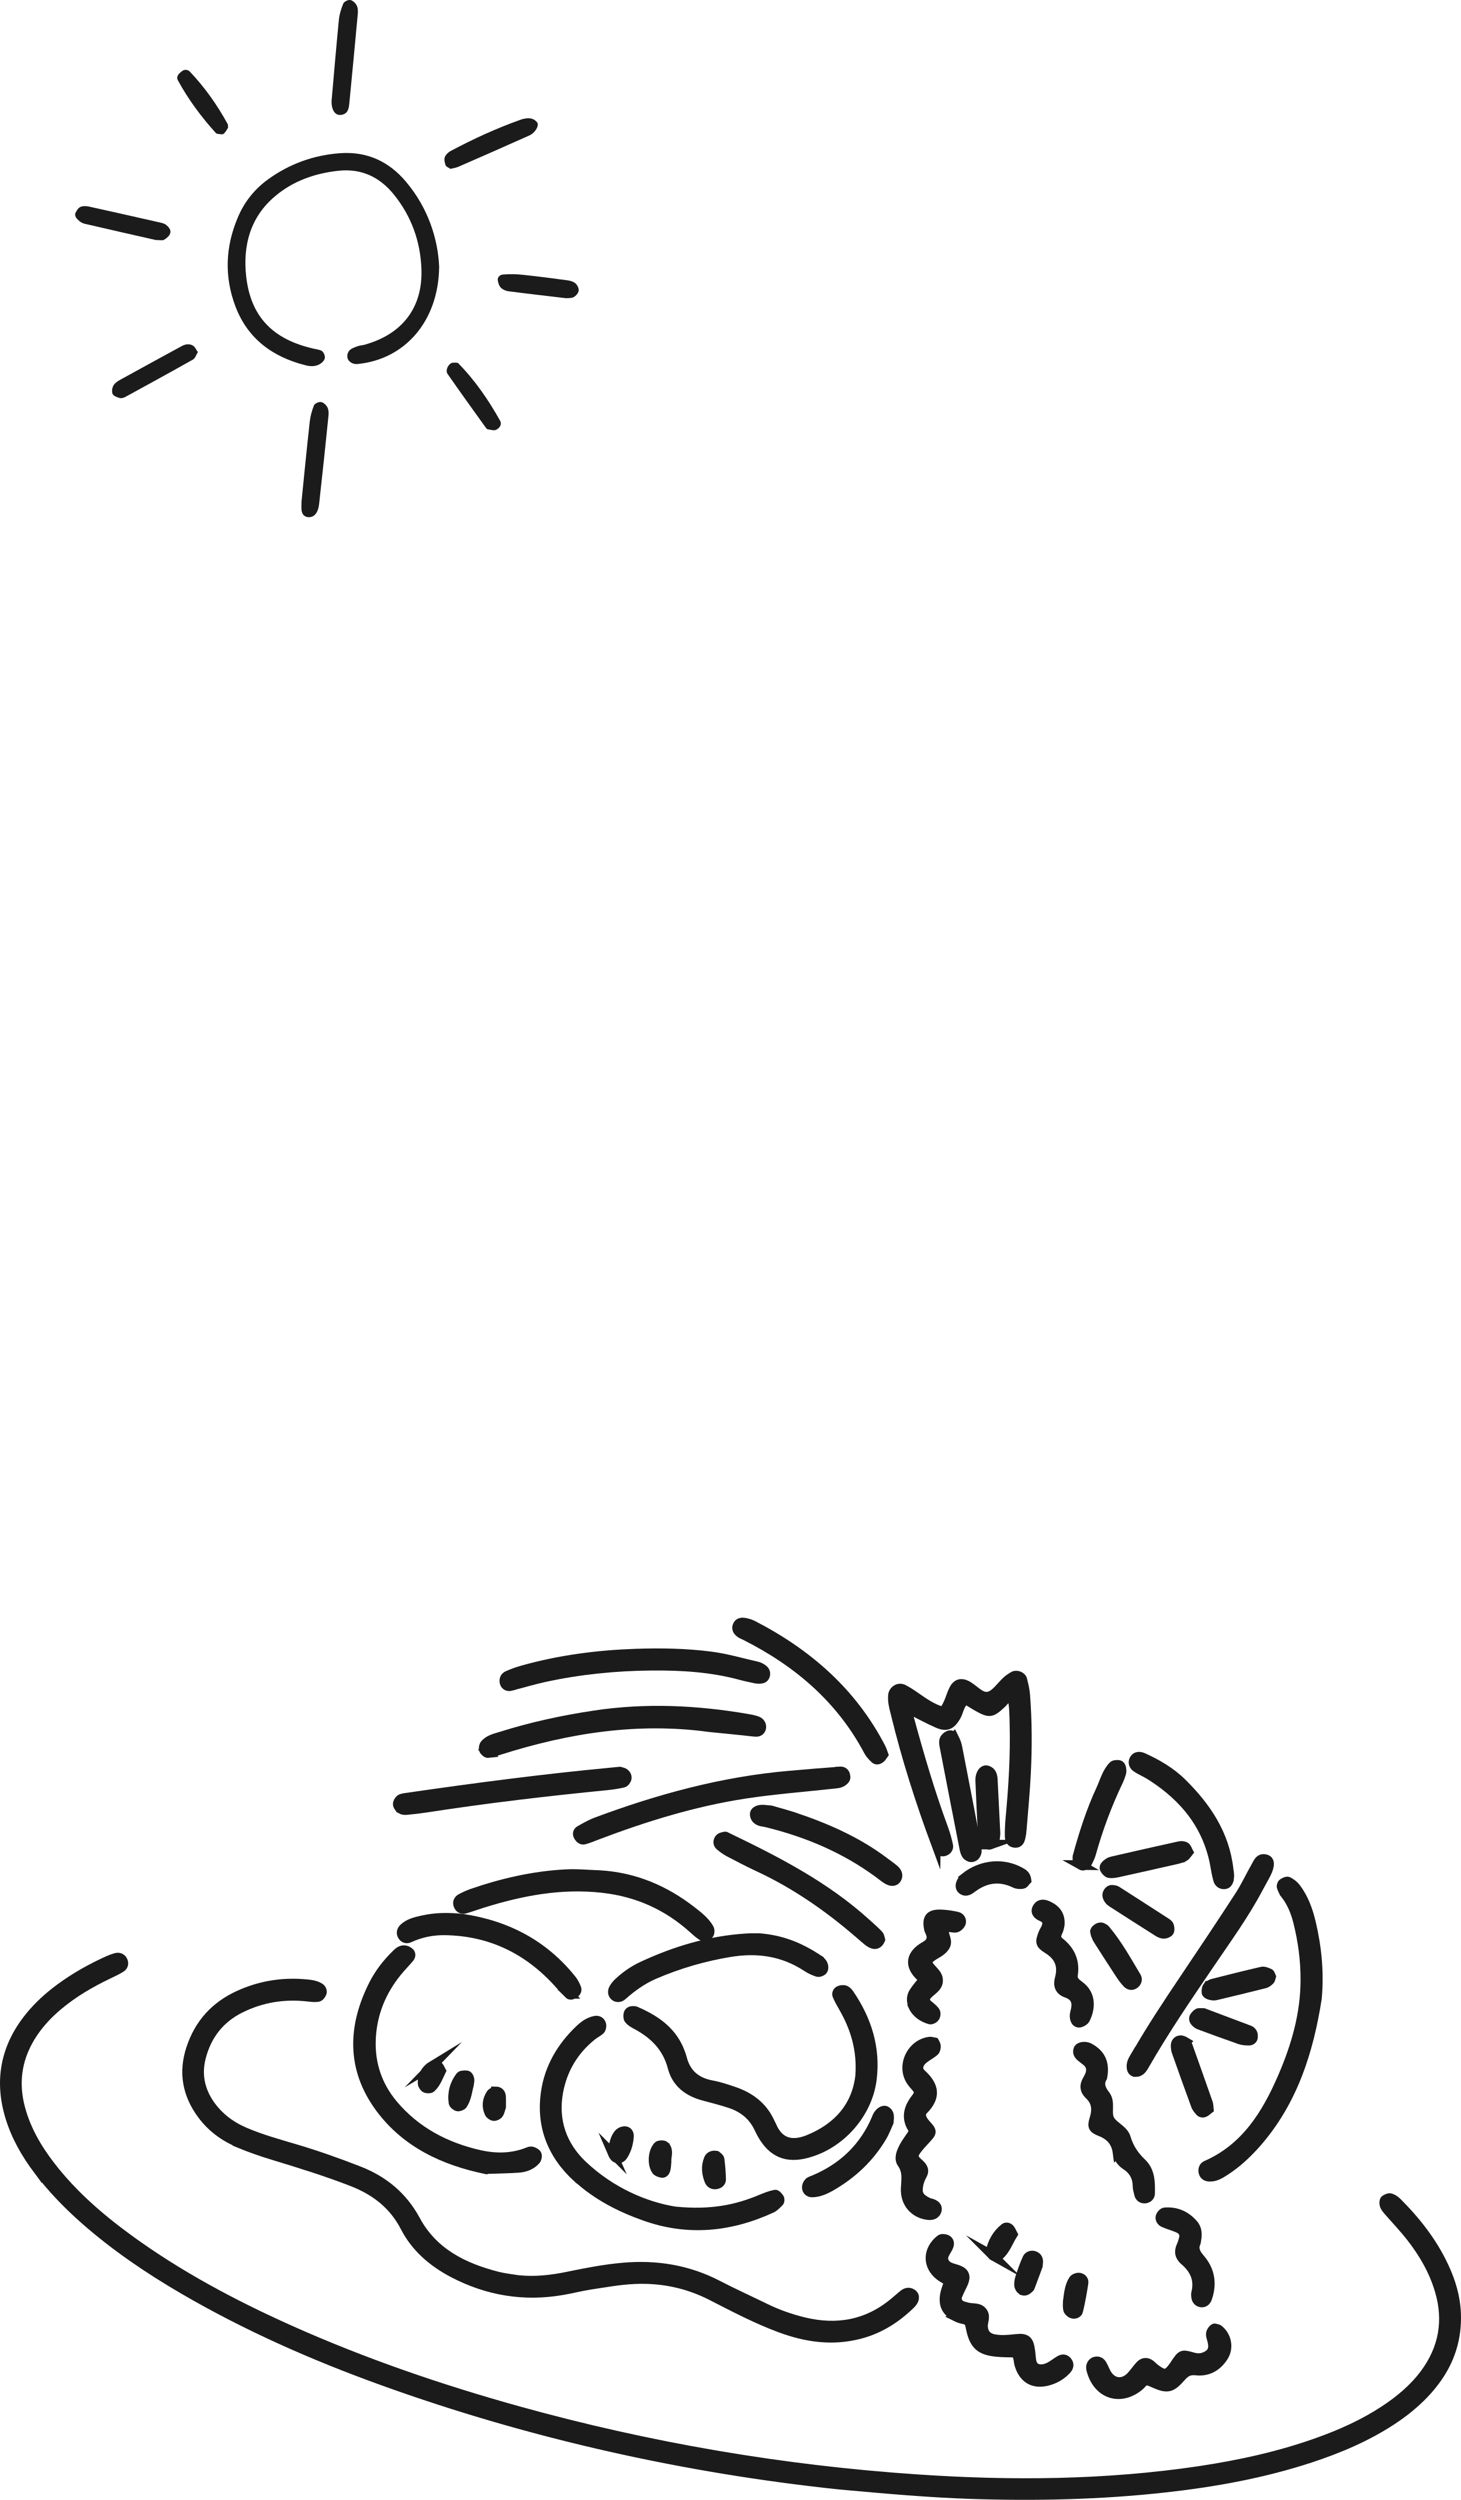 <?xml version="1.0" encoding="UTF-8"?><svg id="_レイヤー_2" xmlns="http://www.w3.org/2000/svg" viewBox="0 0 184.67 315.76"><defs><style>.cls-1{stroke:#1b1b1b;stroke-miterlimit:10;stroke-width:1.2px;}.cls-1,.cls-2{fill:#1b1b1b;}</style></defs><g id="_レイヤー_1-2"><path class="cls-2" d="m46.06,43.55c-.23.06-.48.07-.71.14-.23.06-.46.16-.68.25-.48.2-.78.54-.77,1.09.01.57.61,1.02,1.29.95,5.97-.57,10.25-5.39,10.32-12.3-.16-3.57-1.42-7.43-4.18-10.71-2.16-2.57-4.92-3.86-8.33-3.62-3.35.24-6.39,1.34-9.11,3.3-1.7,1.23-2.99,2.83-3.81,4.77-1.6,3.74-1.75,7.55-.3,11.34,1.56,4.06,4.71,6.34,8.84,7.38.7.18,1.45.19,2.07-.34.29-.25.47-.57.33-.95-.07-.21-.21-.46-.39-.55-.32-.15-.69-.19-1.03-.27-5.13-1.17-7.91-4.04-8.48-9.1-.44-3.93.52-7.52,3.67-10.16,2.28-1.92,5.02-2.88,7.99-3.2,2.9-.31,5.21.78,7.02,3.02,2.21,2.74,3.34,5.91,3.47,9.39.18,4.87-2.42,8.25-7.21,9.57Z"/><path class="cls-2" d="m43.1,14.52c.95-.13,1-.9,1.07-1.63.36-3.73.72-7.46,1.06-11.2.03-.35,0-.76-.17-1.05-.16-.29-.5-.6-.8-.64-.28-.04-.77.21-.87.45-.27.66-.49,1.37-.56,2.08-.33,3.37-.61,6.75-.92,10.21-.03,1.12.43,1.87,1.18,1.77Z"/><path class="cls-2" d="m40.56,50.78c-.28-.04-.77.19-.87.42-.27.66-.46,1.37-.54,2.07-.37,3.35-.7,6.7-1.04,10.09,0,.32-.03.68,0,1.03.05.52.31.9.87.94.54.03.91-.29,1.12-.74.15-.32.21-.69.25-1.05.41-3.71.81-7.41,1.18-11.12.03-.34-.01-.75-.18-1.03-.16-.28-.5-.58-.8-.61Z"/><path class="cls-2" d="m56.94,21.33c.3-.08.66-.12.99-.26,2.99-1.3,5.98-2.62,8.96-3.95.77-.34,1.31-1.28.99-1.68-.43-.52-1.01-.58-1.64-.44-.12.03-.24.05-.35.09-3.08,1.09-6.05,2.45-8.94,3.99-.3.16-.62.47-.73.78-.11.3,0,.71.11,1.03.07.18.36.27.61.45Z"/><path class="cls-2" d="m10.51,28.22c3.16.74,6.32,1.45,9.19,2.1.54,0,.82.08,1.01-.02.29-.16.59-.4.74-.68.27-.52-.09-.91-.46-1.22-.17-.14-.43-.21-.66-.27-3.05-.69-6.09-1.38-9.14-2.05-.34-.07-.76-.07-1.05.07-.28.14-.49.5-.62.8-.07.17.03.49.17.64.23.25.52.53.84.61Z"/><path class="cls-2" d="m15.17,50.28c.2.05.49-.04.69-.15,2.85-1.56,5.71-3.12,8.54-4.72.27-.15.39-.58.61-.93-.21-.3-.36-.67-.63-.83-.42-.25-.93-.19-1.38.05-2.64,1.44-5.29,2.88-7.93,4.34-.3.17-.63.43-.77.73-.14.29-.19.76-.05,1.02.15.26.58.4.91.49Z"/><path class="cls-2" d="m64.26,36.79c2.39.31,4.79.58,7.31.88.24-.03.64.02.94-.14.28-.15.58-.49.63-.79.05-.28-.14-.69-.36-.91-.24-.23-.63-.36-.97-.41-1.91-.26-3.82-.51-5.74-.71-.83-.09-1.68-.1-2.52-.03-.3.02-.7.3-.63.74.05.32.17.7.39.92.24.24.62.41.96.45Z"/><path class="cls-2" d="m61.39,54.01c.07.09.17.21.28.22.34.05.73.19,1.01.07.45-.19.8-.67.53-1.16-1.47-2.63-3.17-5.1-5.29-7.26-.12-.12-.45-.05-.68-.07-.53.07-1,.95-.67,1.42,1.58,2.27,3.2,4.52,4.82,6.77Z"/><path class="cls-2" d="m27.59,16.92c.23.02.54.1.68-.02.25-.21.41-.55.56-.77-.02-.21,0-.35-.04-.44-1.32-2.41-2.89-4.64-4.78-6.63-.23-.24-.63-.35-.98-.09-.4.29-.81.68-.55,1.17,1.31,2.41,2.94,4.6,4.78,6.64.07.08.21.13.32.14Z"/><path class="cls-1" d="m4.76,274.02c1.76,2.35,3.8,4.45,6,6.39,3.83,3.36,8.03,6.21,12.42,8.77,7.98,4.65,16.39,8.36,25.06,11.49,19.04,6.88,38.66,11.16,57.82,13.18,6.19.57,11.41,1.02,16.67,1.2,8.19.27,16.35.09,24.49-.81,6.25-.69,12.42-1.8,18.42-3.77,3.61-1.19,7.09-2.66,10.28-4.75,2.1-1.38,3.99-3,5.5-5.03,1.87-2.51,2.76-5.33,2.64-8.45-.08-2.09-.67-4.07-1.56-5.95-1.44-3.08-3.51-5.71-5.9-8.1-.23-.23-.54-.45-.85-.54-.19-.06-.49.09-.68.22-.1.07-.12.31-.11.47.05.45.37.75.65,1.08.91,1.03,1.86,2.04,2.71,3.12,1.6,2.05,2.9,4.27,3.64,6.78,1.13,3.81.5,7.32-1.86,10.51-1.4,1.89-3.19,3.37-5.14,4.65-2.53,1.66-5.27,2.9-8.11,3.93-4.95,1.8-10.07,2.92-15.27,3.7-11.8,1.75-23.67,1.85-35.54,1.05-17.14-1.15-34-4.03-50.57-8.63-9.88-2.75-19.55-6.06-28.91-10.25-7.16-3.21-14.06-6.88-20.41-11.52-3.62-2.65-7-5.58-9.76-9.16-1.7-2.2-3.08-4.56-3.81-7.27-.93-3.45-.37-6.64,1.63-9.6.88-1.29,1.94-2.41,3.14-3.41,1.93-1.62,4.08-2.87,6.34-3.95.54-.26,1.09-.51,1.6-.83.33-.2.39-.58.22-.9-.17-.33-.51-.45-.88-.34-.33.1-.65.21-.96.35-2.12.96-4.15,2.09-6.03,3.47-1.46,1.07-2.8,2.28-3.94,3.7-3.03,3.78-3.84,7.99-2.42,12.62.74,2.41,1.98,4.58,3.48,6.59Z"/><path class="cls-1" d="m30.14,270.68c1.51.63,3.06,1.16,4.62,1.63,3.29,1,6.58,2.02,9.79,3.27,2.91,1.14,5.2,2.9,6.67,5.75,1.34,2.59,3.5,4.43,6.08,5.78,4.35,2.27,8.93,3.02,13.76,2.19,1.19-.2,2.36-.51,3.54-.69,1.87-.28,3.74-.63,5.63-.71,3.41-.15,6.67.52,9.73,2.09,2.83,1.45,5.65,2.93,8.64,4.04,3.3,1.23,6.64,1.71,10.12.79,2.49-.66,4.56-1.99,6.37-3.75.54-.52.61-1.04.23-1.32-.42-.3-.81-.18-1.16.11-.4.33-.79.67-1.18,1-3.38,2.79-7.21,3.46-11.4,2.44-1.68-.41-3.3-.98-4.85-1.74-2.01-.98-4.05-1.9-6.03-2.93-3.79-1.96-7.79-2.59-12.01-2.21-2.32.21-4.6.65-6.87,1.12-2.12.44-4.25.68-6.41.44-.85-.14-1.71-.23-2.54-.44-4.3-1.1-8.13-3-10.33-7.08-1.65-3.05-4.07-5.03-7.24-6.26-2.57-1-5.16-1.92-7.8-2.71-2.22-.66-4.47-1.27-6.61-2.19-1.78-.77-3.27-1.9-4.38-3.5-1.24-1.8-1.64-3.79-1.1-5.9.72-2.81,2.34-4.93,4.99-6.24,2.71-1.34,5.55-1.78,8.53-1.44.42.05.85.1,1.26.04.19-.03.42-.31.49-.52.06-.21,0-.49-.26-.66-.61-.38-1.3-.42-1.98-.48-2.89-.23-5.64.23-8.29,1.45-2.99,1.38-4.98,3.59-6.01,6.71-.99,3.01-.49,5.77,1.37,8.3,1.2,1.63,2.79,2.82,4.64,3.59Z"/><path class="cls-1" d="m118.3,232.9c.09.24.2.48.34.68.15.21.36.35.65.29.4-.09.64-.41.58-.73-.15-.75-.37-1.5-.63-2.21-1.67-4.52-3.02-9.14-4.29-13.78-.11-.39-.29-.82.13-1.18,1.14.57,2.26,1.19,3.43,1.7,1.13.49,1.69.23,2.33-.86.41-.7.41-1.65,1.28-2.12.47.29.9.57,1.35.83,1.62.91,1.81.88,3.13-.34.36-.33.6-.85,1.31-.87.29,1.13.28,2.29.31,3.46.1,3.96-.14,7.91-.51,11.85-.07.77-.11,1.54-.1,2.32,0,.43.17.84.73.86.44.01.58-.32.66-.65.1-.42.15-.85.18-1.27.18-2.32.41-4.63.52-6.95.16-3.26.15-6.53-.1-9.79-.05-.68-.21-1.35-.38-2.01-.1-.38-.74-.61-1.08-.42-.3.17-.59.35-.84.58-.77.68-1.42,1.75-2.29,1.98-1.08.28-1.9-.96-2.9-1.43-.63-.3-1.16-.15-1.5.48-.49.9-.61,1.97-1.41,2.89-1.33-.37-2.31-1.07-3.3-1.75-.56-.39-1.13-.79-1.73-1.09-.58-.29-1.26.15-1.31.79-.07.79.14,1.53.33,2.28,1.36,5.6,3.11,11.08,5.11,16.48Z"/><path class="cls-1" d="m102,271.98c4.23-1.11,7.67-5,8.21-9.33.49-3.94-.62-7.48-2.82-10.72-.14-.21-.33-.44-.54-.53-.2-.09-.5-.06-.72.02-.27.09-.4.4-.31.62.23.55.53,1.07.83,1.59,1.48,2.6,2.31,5.35,2.06,8.63-.46,3.83-2.8,6.48-6.49,7.99-2.5,1.02-3.93.07-4.68-1.73-.07-.16-.16-.3-.23-.46-.92-2.01-2.54-3.2-4.58-3.89-.89-.3-1.8-.61-2.73-.78-1.98-.36-3.27-1.42-3.78-3.39-.11-.41-.26-.82-.43-1.21-1.09-2.44-3.16-3.76-5.5-4.77-.07-.03-.17-.01-.25-.02-.28-.02-.54.1-.61.35-.06.22-.06.55.06.71.2.26.51.45.8.61,2.3,1.2,4.02,2.83,4.71,5.47.52,2,2.03,3.11,4.01,3.62,1.08.28,2.16.57,3.22.91,1.62.52,2.89,1.49,3.65,3.05.15.31.3.62.47.92,1.33,2.3,3.08,3.02,5.64,2.35Z"/><path class="cls-1" d="m73.01,275.08c2.45,2.24,5.36,3.73,8.46,4.83,5.47,1.96,10.83,1.42,16.05-.98.37-.17.67-.51.97-.81.08-.08.09-.35.02-.45-.13-.2-.39-.5-.53-.47-.58.12-1.14.33-1.69.56-3.14,1.33-6.39,2.02-11,1.56-3.7-.59-8.1-2.44-11.69-5.86-2.58-2.46-3.67-5.62-3.03-9.18.52-2.87,1.95-5.3,4.27-7.15.33-.27.74-.45,1.04-.74.14-.14.19-.48.13-.69-.1-.35-.4-.54-.8-.46-.79.15-1.42.62-1.98,1.16-2.24,2.14-3.77,4.72-4.24,7.79-.66,4.33.8,7.98,4,10.9Z"/><path class="cls-1" d="m61.39,274c1.47-.05,2.76-.07,4.05-.15.88-.05,1.7-.33,2.29-1.01.14-.16.21-.52.12-.7-.09-.19-.38-.32-.61-.39-.14-.05-.34.02-.5.08-1.99.8-4.08.81-6.09.36-4.29-.96-8.08-2.94-10.95-6.35-2.2-2.62-3.09-5.7-2.74-9.12.32-3.1,1.59-5.77,3.62-8.1.39-.45.82-.88,1.19-1.34.16-.2.2-.5-.03-.68-.18-.15-.44-.28-.67-.28-.46,0-.78.33-1.08.63-1.11,1.1-2.06,2.33-2.76,3.71-2.7,5.33-2.84,10.64.79,15.57,3.33,4.51,8.14,6.69,13.36,7.78Z"/><path class="cls-1" d="m162.44,239.24c.81,1.04,1.3,2.23,1.62,3.49.61,2.42.94,4.88.93,7.39-.01,4.3-1.18,8.34-2.86,12.22-2.04,4.72-4.67,9-9.68,11.19-.32.14-.44.53-.34.89.1.38.41.53.77.54.73.03,1.32-.34,1.9-.71,1.54-.98,2.85-2.21,4.05-3.57,4.59-5.24,6.59-11.56,7.64-18.27.29-3.22-.01-6.37-.74-9.49-.38-1.6-.92-3.14-1.93-4.46-.25-.33-.61-.6-.98-.79-.15-.08-.48.09-.68.22-.11.07-.19.33-.15.46.1.31.25.63.45.89Z"/><path class="cls-1" d="m61.7,221.44c.5-.06.99-.24,1.48-.39,8.62-2.73,17.4-4.11,26.45-2.88,1.46.15,2.91.29,4.37.44.51.05,1.02.13,1.54.16.39.02.67-.21.7-.59.03-.37-.21-.67-.54-.79-.4-.15-.83-.23-1.25-.3-6.41-1.1-12.83-1.4-19.28-.43-4,.6-7.95,1.45-11.82,2.67-.73.23-1.52.38-2.06,1-.14.16-.21.5-.14.68.08.2.38.46.56.44Z"/><path class="cls-1" d="m59.67,239.17c-.48.17-.96.39-1.41.63-.32.18-.48.5-.33.87.14.35.44.55.81.45.74-.21,1.47-.48,2.2-.71,4.96-1.55,9.96-2.51,15.22-1.92,4.46.5,8.25,2.22,11.54,5.2.32.29.64.57.99.81.33.22.71.08.92-.18.12-.16.13-.54.02-.73-.53-.91-1.36-1.55-2.17-2.18-3.41-2.66-7.23-4.29-11.6-4.56-1.46-.05-2.92-.2-4.38-.12-4.06.22-7.99,1.12-11.83,2.45Z"/><path class="cls-1" d="m106.17,223.76c-2.14.15-4.27.33-6.41.52-8.44.73-16.53,2.94-24.43,5.89-.71.27-1.38.66-2.05,1.04-.2.11-.35.38-.2.67.17.33.43.6.8.49.57-.16,1.12-.4,1.68-.61,6.03-2.28,12.18-4.18,18.56-5.16,3.64-.56,7.33-.84,10.99-1.24.51-.06,1.04-.04,1.47-.38.19-.15.38-.36.29-.64-.04-.45-.36-.62-.7-.6Z"/><path class="cls-1" d="m64.58,212.96c1.42-.35,2.81-.78,4.24-1.09,4.47-.97,8.99-1.42,13.57-1.46,3.81-.03,7.56.2,11.25,1.2.66.18,1.34.31,1.87.43.23.02.31.04.4.04.34-.02.68-.01.81-.45.11-.41-.09-.66-.38-.85-.21-.14-.45-.26-.7-.31-1.93-.43-3.82-1-5.8-1.25-3.17-.41-6.35-.46-9.53-.35-4.83.17-9.59.79-14.25,2.1-.66.18-1.31.42-1.93.7-.33.15-.46.52-.36.88.11.39.46.52.81.43Z"/><path class="cls-1" d="m120.82,292.63c.3.15.64.28.97.33.61.1.77.42.88,1.02.43,2.24,1.23,2.93,3.41,3.12.76.07,1.53.06,2.22.08.49.47.39,1.02.53,1.5.53,1.76,1.77,2.51,3.53,2.08.93-.23,1.75-.69,2.42-1.4.33-.35.44-.73.08-1.13-.28-.3-.6-.27-.92-.08-.66.39-1.22.94-2.03,1.08-.79.13-1.37-.2-1.52-.97-.08-.42-.09-.85-.15-1.28-.17-1.36-.5-1.69-1.78-1.55-.95.1-1.88.2-2.82.02-.88-.17-1.35-.72-1.38-1.6-.02-.59.35-1.2-.02-1.76-.45-.68-1.23-.48-1.88-.63-.25-.06-.5-.12-.74-.21-.51-.19-.79-.74-.6-1.25.21-.56.51-1.08.75-1.63.35-.8.18-1.32-.6-1.63-.63-.25-1.4-.29-1.77-.93-.48-.83.29-1.43.53-2.13.13-.36.01-.7-.36-.83-.21-.07-.56-.1-.71.03-1.65,1.31-1.68,3.32-.08,4.57.33.26.71.45,1.16.72-.23.74-.44,1.22-.52,1.72-.2,1.31.23,2.12,1.42,2.73Z"/><path class="cls-1" d="m143.64,259.48c-.3.52-.69,1-.63,1.65.02.26.11.49.38.6.16-.01.34.02.49-.04.43-.17.62-.55.84-.93,2.53-4.4,5.39-8.58,8.24-12.77,2.12-3.12,4.35-6.19,6.12-9.54.32-.61.67-1.2.98-1.81.5-1.02.48-1.64-.05-1.79-.81-.23-1.01.46-1.3.96-.68,1.19-1.26,2.45-2,3.6-2.29,3.53-4.63,7.03-6.98,10.52-2.11,3.14-4.2,6.28-6.08,9.56Z"/><path class="cls-1" d="m50.67,228.52c.2.12.5.15.75.12.86-.08,1.71-.18,2.56-.31,7.57-1.17,15.16-2.06,22.78-2.81.68-.07,1.37-.17,2.03-.33.19-.05.41-.36.44-.57.04-.35-.18-.64-.55-.76-.08-.03-.17-.05-.32-.09-.27.03-.61.06-.95.09-8.73.82-17.43,1.96-26.11,3.22-.25.04-.53.07-.72.21-.17.13-.33.42-.31.62.02.22.21.48.4.6Z"/><path class="cls-1" d="m103.53,247.56c-2.11-1.38-4.33-2.48-7.47-2.75-.2,0-.97-.03-1.74.02-4.61.29-8.95,1.59-13.12,3.53-1.1.51-2.09,1.2-2.98,2.02-.25.23-.48.5-.64.79-.18.31-.18.7.1.95.28.24.66.22.94-.02,1.23-1.09,2.54-2.04,4.06-2.7,3.1-1.33,6.31-2.27,9.63-2.81,3.44-.56,6.68-.1,9.65,1.85.42.28.9.51,1.38.66.19.06.55-.08.67-.25.12-.16.11-.5.02-.7-.09-.22-.29-.43-.5-.57Z"/><path class="cls-1" d="m114.21,271.28c-.33.62-.61,1.41-.21,1.97.74,1.03.52,2.08.47,3.18-.08,1.83,1.09,3.17,2.84,3.38.43.05.9-.05,1.08-.51.19-.5-.12-.79-.57-.95-.16-.06-.34-.07-.49-.15-1.15-.55-1.45-1.07-1.23-2.21.08-.41.23-.83.44-1.19.38-.67.12-1.07-.4-1.53-.75-.66-.79-.99-.29-1.69.35-.49.77-.92,1.17-1.36.81-.88.89-.95.03-1.88-.55-.61-.86-1.28-.34-1.81,1.65-1.67,1.4-3.07-.23-4.56-.59-.54-.46-1.25.16-1.81.44-.39,1-.66,1.45-1.04.16-.13.24-.45.22-.67-.02-.24-.19-.46-.2-.48-.37-.07-.46-.11-.54-.1-2.35.25-3.7,3.06-2.41,5,.19.28.42.55.65.8.41.46.37.85-.02,1.34-.91,1.15-1.33,2.41-.48,3.8.22.36.09.63-.11.92-.33.5-.7.98-.98,1.51Z"/><path class="cls-1" d="m93.59,206.28c.2.15.45.23.68.35,6.6,3.34,12.01,7.94,15.52,14.57.19.36.5.68.81.97.21.2.49.09.7-.08.13-.1.21-.26.37-.48-.1-.26-.18-.58-.34-.87-3.62-6.97-9.23-11.86-16.12-15.42-.3-.16-.64-.27-.97-.34-.42-.08-.87-.11-1.05.43-.12.39.1.66.39.87Z"/><path class="cls-1" d="m71.88,251.87c.23.23.48.08.7-.06.24-.15.38-.4.29-.65-.15-.39-.35-.78-.61-1.11-3.55-4.43-8.22-6.86-13.77-7.69-1.73-.19-3.44-.19-5.13.2-.83.19-1.68.38-2.33,1-.27.26-.36.6-.18.92.18.33.52.47.87.31,1.43-.66,2.92-.97,4.49-.95,5.83.08,10.6,2.43,14.46,6.73.4.44.8.88,1.23,1.3Z"/><path class="cls-1" d="m109.75,245.22c.2.15.43.3.67.35.36.07.66-.1.85-.55-.05-.16-.06-.45-.21-.61-.47-.5-.99-.95-1.5-1.41-5.21-4.75-11.4-7.92-17.68-10.94-.08-.04-.17-.11-.23-.1-.24.06-.53.1-.68.26-.24.27-.28.67.02.92.38.33.81.63,1.26.86,1.22.64,2.44,1.27,3.68,1.85,4.63,2.16,8.78,5.04,12.64,8.37.39.34.77.68,1.18,1Z"/><path class="cls-1" d="m143.98,301.41c.13-.11.25-.23.36-.36.41-.48.78-.37,1.33-.12,1.84.84,2.33.78,3.59-.65.57-.65,1.03-.94,1.94-.84,1.47.16,2.66-.51,3.46-1.78.7-1.11.41-2.62-.66-3.43-.06-.05-.16-.05-.44-.13-.11-.04-.3.17-.42.38-.24.41,0,.81.09,1.23.25,1.05-.05,1.63-.98,2-.49.2-.96.18-1.49.03-1.38-.39-1.39-.35-2.19.82-.05.07-.09.15-.14.22-.9,1.27-1.22,1.32-2.46.39-.2-.15-.37-.35-.58-.51-.51-.37-.97-.24-1.35.2-.4.45-.73.96-1.15,1.38-.93.91-2.12.84-2.87-.19-.3-.41-.45-.92-.71-1.36-.18-.31-.45-.49-.84-.41-.42.09-.67.52-.56.99.76,3.11,3.61,4.12,6.06,2.15Z"/><path class="cls-1" d="m141.26,271.88c.1.75.48,1.23,1.09,1.64.92.6,1.41,1.47,1.42,2.6,0,.34.12.68.19,1.01.08.4.37.6.72.59.37-.01.69-.26.7-.63.03-1.39.03-2.83-1.05-3.86-.96-.91-1.63-1.91-2.01-3.19-.31-1.02-1.53-1.42-2.02-2.25-.53-.88.15-2.21-.59-3.16-.59-.75-.84-1.47-.36-2.24.34-1.77-.21-2.95-1.68-3.73-.49-.26-1.24-.16-1.38.21-.18.49.14.8.49,1.07.2.16.41.31.61.48.51.45.61,1.01.38,1.64-.09.24-.21.47-.34.69-.41.69-.33,1.31.25,1.86.94.87,1,1.88.63,3.06-.29.95-.17,1.2.79,1.58,1.27.49,1.98,1.34,2.15,2.64Z"/><path class="cls-1" d="m143.73,223.32c.58.36,1.22.63,1.79,1,4.22,2.7,7.17,6.31,8.07,11.37.1.59.2,1.18.37,1.76.09.34.36.58.75.58.44,0,.54-.34.63-.58.02-.24.06-.42.05-.58-.01-.26-.06-.51-.09-.77-.5-4.41-2.82-7.84-5.87-10.86-1.41-1.4-3.12-2.4-4.92-3.22-.39-.18-.88-.24-1.14.21-.25.43-.04.85.36,1.09Z"/><path class="cls-1" d="m115.4,253.39c.42.91,1.21,1.43,2.14,1.71.18.05.52-.13.63-.31.12-.17.15-.55.04-.7-.24-.34-.59-.6-.92-.88-.39-.33-.46-.71-.16-1.12.49-.67,1.51-1,1.45-2.01-.05-.92-1.06-1.31-1.42-2.28.51-.78,1.32-.97,1.89-1.48.33-.3.6-.64.56-1.1-.05-.5-.4-1.1-.22-1.48.3-.65,1.1-.02,1.61-.3.2-.11.41-.33.48-.55.11-.37-.13-.71-.46-.79-.66-.16-1.35-.26-2.03-.29-1.46-.06-1.87.45-1.58,1.87.02.08.05.16.09.24.42.82.28,1.43-.58,1.91-1.78,1-2.14,2.44-.46,3.92.11.09.1.31.15.47-.37.47-.78.92-1.1,1.42-.35.54-.35,1.17-.09,1.73Z"/><path class="cls-1" d="m113.35,237.29c.24-.42.04-.84-.31-1.14-.39-.33-.82-.63-1.23-.94-3.47-2.62-7.39-4.33-11.48-5.7-1.06-.35-2.14-.62-2.91-.85-.49-.05-.66-.07-.83-.08-.73-.06-1.24.2-1.2.64.05.49.37.74.82.86.25.06.51.08.76.15,5.05,1.24,9.77,3.23,13.99,6.31.42.3.81.65,1.25.9.38.21.86.31,1.13-.14Z"/><path class="cls-1" d="m131.68,242.08c.68.32.82.82.51,1.48-.11.23-.26.45-.35.69-.4,1.06-.41,1.31.58,1.93,1.45.9,1.96,2.08,1.52,3.71-.23.85-.05,1.53.87,1.85,1.1.38,1.41,1.15,1.12,2.24-.11.41-.19.83.02,1.25.15.29.42.32.64.24.22-.07.49-.24.59-.44.64-1.28.83-3.04-.7-4.18-.49-.37-.95-.68-.84-1.43.25-1.68-.36-3.04-1.68-4.08-.49-.39-.52-.81-.24-1.35.15-.3.19-.66.24-.85.1-1.24-.49-1.92-1.4-2.37-.48-.24-1.04-.38-1.4.14-.39.56-.03.95.5,1.19Z"/><path class="cls-1" d="m120.55,219.46c-.12-.23-.39-.37-.64-.25-.21.1-.44.28-.53.49-.1.21-.08.5-.04.74.82,4.28,1.66,8.56,2.5,12.84.06.33.13.68.3.96.11.19.4.37.61.37.36,0,.62-.23.72-.68,0-.19.02-.45-.03-.7-.8-4.2-1.61-8.39-2.43-12.59-.08-.41-.26-.81-.45-1.19Z"/><path class="cls-1" d="m102.65,276.95c.88-.02,1.67-.38,2.42-.81,2.65-1.53,4.83-3.57,6.4-6.21.39-.66.66-1.39.88-1.87.07-.68.11-1.1-.31-1.39-.35-.24-.87.08-1.17.69-.04.08-.05.16-.09.24-1.55,3.66-4.22,6.2-7.86,7.74-.23.1-.51.16-.68.33-.16.16-.28.44-.27.65.02.38.3.63.68.63Z"/><path class="cls-1" d="m150.86,280.98c-.94-1.1-2.16-1.65-3.62-1.54-.19.01-.44.26-.53.46-.16.36.07.7.37.84.62.28,1.29.44,1.91.73.49.23.79.66.64,1.26-.08.33-.17.66-.32.97-.33.72-.2,1.33.4,1.84,1.27,1.08,1.9,2.39,1.47,4.09-.04.16-.02.34,0,.51.04.38.28.64.63.7.37.06.65-.17.78-.52.65-1.85.38-3.55-.91-5.04-.55-.63-.87-1.26-.51-2.01.17-.85.24-1.64-.31-2.28Z"/><path class="cls-1" d="m136.6,235.59c.35.2.67.01.84-.32.2-.38.39-.77.5-1.18.88-3.15,2.02-6.19,3.43-9.14.15-.31.26-.64.36-.96.05-.16.05-.34.03-.5-.03-.25-.1-.54-.39-.57-.23-.02-.56,0-.69.15-.79.83-1.06,1.94-1.52,2.94-1.27,2.73-2.18,5.59-2.97,8.47,0,.19-.05.38.02.52.09.22.22.48.41.59Z"/><path class="cls-1" d="m149.71,234.52c.2-.12.33-.36.51-.58-.14-.25-.2-.54-.39-.66-.19-.12-.5-.15-.74-.1-2.85.63-5.7,1.27-8.55,1.93-.24.05-.47.2-.66.36-.18.16-.41.39-.22.66.13.2.33.44.53.48.32.06.68,0,1-.06,2.52-.55,5.03-1.12,7.55-1.69.33-.08.67-.18.96-.35Z"/><path class="cls-1" d="m149.86,257.93c-.2-.12-.45-.25-.67-.23-.38.03-.6.31-.6.7,0,.25.03.52.11.75.8,2.27,1.61,4.53,2.44,6.79.11.31.35.58.58.83.09.1.34.13.47.08.22-.09.4-.28.61-.44-.03-.28-.02-.54-.1-.77-.85-2.43-1.72-4.86-2.58-7.28-.06-.15-.14-.34-.27-.42Z"/><path class="cls-1" d="m125.2,233c.6-.22.58-.76.64-1.38-.11-2.18-.23-4.49-.34-6.8-.03-.54-.14-1.03-.73-1.21-.46-.14-.91.46-.88,1.29.09,2.31.2,4.62.33,6.92.05.87.49,1.36.99,1.18Z"/><path class="cls-1" d="m147.43,242.88c-2.09-1.35-4.18-2.7-6.28-4.04-.2-.13-.49-.12-.61-.14-.39,0-.66.51-.59.79.09.36.3.62.59.81,1.95,1.25,3.9,2.5,5.86,3.74.21.13.48.25.72.24.23,0,.55-.13.66-.3.11-.18.07-.49,0-.73-.04-.14-.21-.28-.35-.37Z"/><path class="cls-1" d="m122,237.15c-.6.48-.8,1.2-.4,1.52.53.42.96.03,1.36-.26,1.68-1.22,3.43-1.45,5.33-.53.28.14.67.16.98.1.2-.04.35-.34.49-.48-.05-.42-.23-.7-.54-.89-2.23-1.38-5.08-1.17-7.23.53Z"/><path class="cls-1" d="m152.62,250.97c-.13.19-.15.48-.13.72.01.12.23.26.38.3.24.07.52.13.75.08,2.09-.49,4.17-1,6.25-1.52.23-.06.45-.24.63-.41.11-.1.12-.3.17-.46-.07-.15-.11-.38-.22-.42-.3-.13-.67-.3-.95-.23-2.09.48-4.17,1-6.24,1.53-.23.06-.49.23-.62.42Z"/><path class="cls-1" d="m138.41,244.04c.09.32.17.66.35.94.96,1.52,1.94,3.02,2.92,4.52.23.35.5.69.79,1,.25.26.57.36.91.13.33-.23.44-.61.27-.9-1.23-2.05-2.38-4.15-3.93-5.99-.15-.18-.42-.25-.48-.29-.4-.1-.91.36-.85.59Z"/><path class="cls-1" d="m156.65,257.61c.39.13.83.17,1.25.16.23,0,.49-.17.49-.49,0-.16,0-.35-.08-.49-.08-.14-.22-.28-.37-.34-2-.76-4-1.51-5.79-2.18-.41,0-.62-.05-.74.03-.19.12-.37.32-.48.52-.06.12-.02.36.06.47.15.19.36.39.58.47,1.68.63,3.37,1.24,5.06,1.83Z"/><path class="cls-1" d="m129.16,289.27c.33.23.64.03.9-.21.06-.05.13-.12.15-.2.36-.96.71-1.91.98-2.63.03-.34.05-.43.05-.51.01-.38-.14-.65-.51-.78-.38-.13-.75.04-.88.32-.36.77-.63,1.58-.9,2.39-.11.32-.17.67-.15,1,.01.22.17.49.34.62Z"/><path class="cls-1" d="m136.31,291.85c.27-1.16.49-2.34.66-3.52.05-.34-.26-.65-.65-.65-.22,0-.53.13-.64.3-.48.74-.58,1.61-.72,2.71,0,.18-.05.62.03,1.03.04.2.29.44.51.52.36.14.75-.05.82-.39Z"/><path class="cls-1" d="m58.88,262.13c-.24,0-.58,0-.69.14-.75.98-1.05,2.11-.88,3.33.03.19.32.44.53.48.19.04.53-.09.64-.25.53-.8.6-1.76.81-2.51.03-.33.1-.51.06-.67-.06-.24-.15-.53-.46-.53Z"/><path class="cls-1" d="m125.55,284.96c.18.1.54.1.69-.02.87-.72,1.2-1.79,1.78-2.71-.15-.28-.23-.52-.38-.69-.17-.19-.45-.28-.67-.1-.95.76-1.51,1.77-1.77,2.94-.04.17.18.49.36.59Z"/><path class="cls-1" d="m90.48,275.93c.36-.05.69-.26.68-.65-.02-.85-.09-1.7-.2-2.55-.03-.19-.32-.35-.43-.45-.5-.09-.82.12-.95.42-.38.92-.29,1.86.07,2.76.14.33.45.52.82.47Z"/><path class="cls-1" d="m84.2,271.3c-.07-.14-.22-.3-.35-.32-.23-.03-.56-.03-.68.1-.66.7-.77,2.28-.21,3.07.12.17.41.26.64.32.32.09.48-.2.54-.42.09-.32.08-.67.12-1-.05-.59.25-1.18-.05-1.75Z"/><path class="cls-1" d="m77.43,272.01c.09.21.23.46.42.56.33.17.66.06.88-.26.48-.73.71-1.55.78-2.4.03-.32-.09-.72-.53-.73-.22,0-.51.09-.67.24-.59.56-.66,1.36-.87,2.07,0,.2-.06.39,0,.53Z"/><path class="cls-1" d="m54.69,260.88c-.84.51-1.32,1.27-1.28,2.27,0,.21.18.49.36.59.19.1.56.11.7,0,.64-.57.91-1.37,1.29-2.15-.13-.22-.2-.5-.38-.62-.18-.12-.53-.18-.7-.08Z"/><path class="cls-1" d="m62.68,264.17c-.22,0-.51.16-.63.33-.49.75-.58,1.58-.2,2.4.09.19.36.38.57.4.2.02.5-.13.61-.3.18-.27.23-.62.32-.87,0-.5.02-.92-.01-1.34-.03-.38-.29-.63-.66-.63Z"/></g></svg>